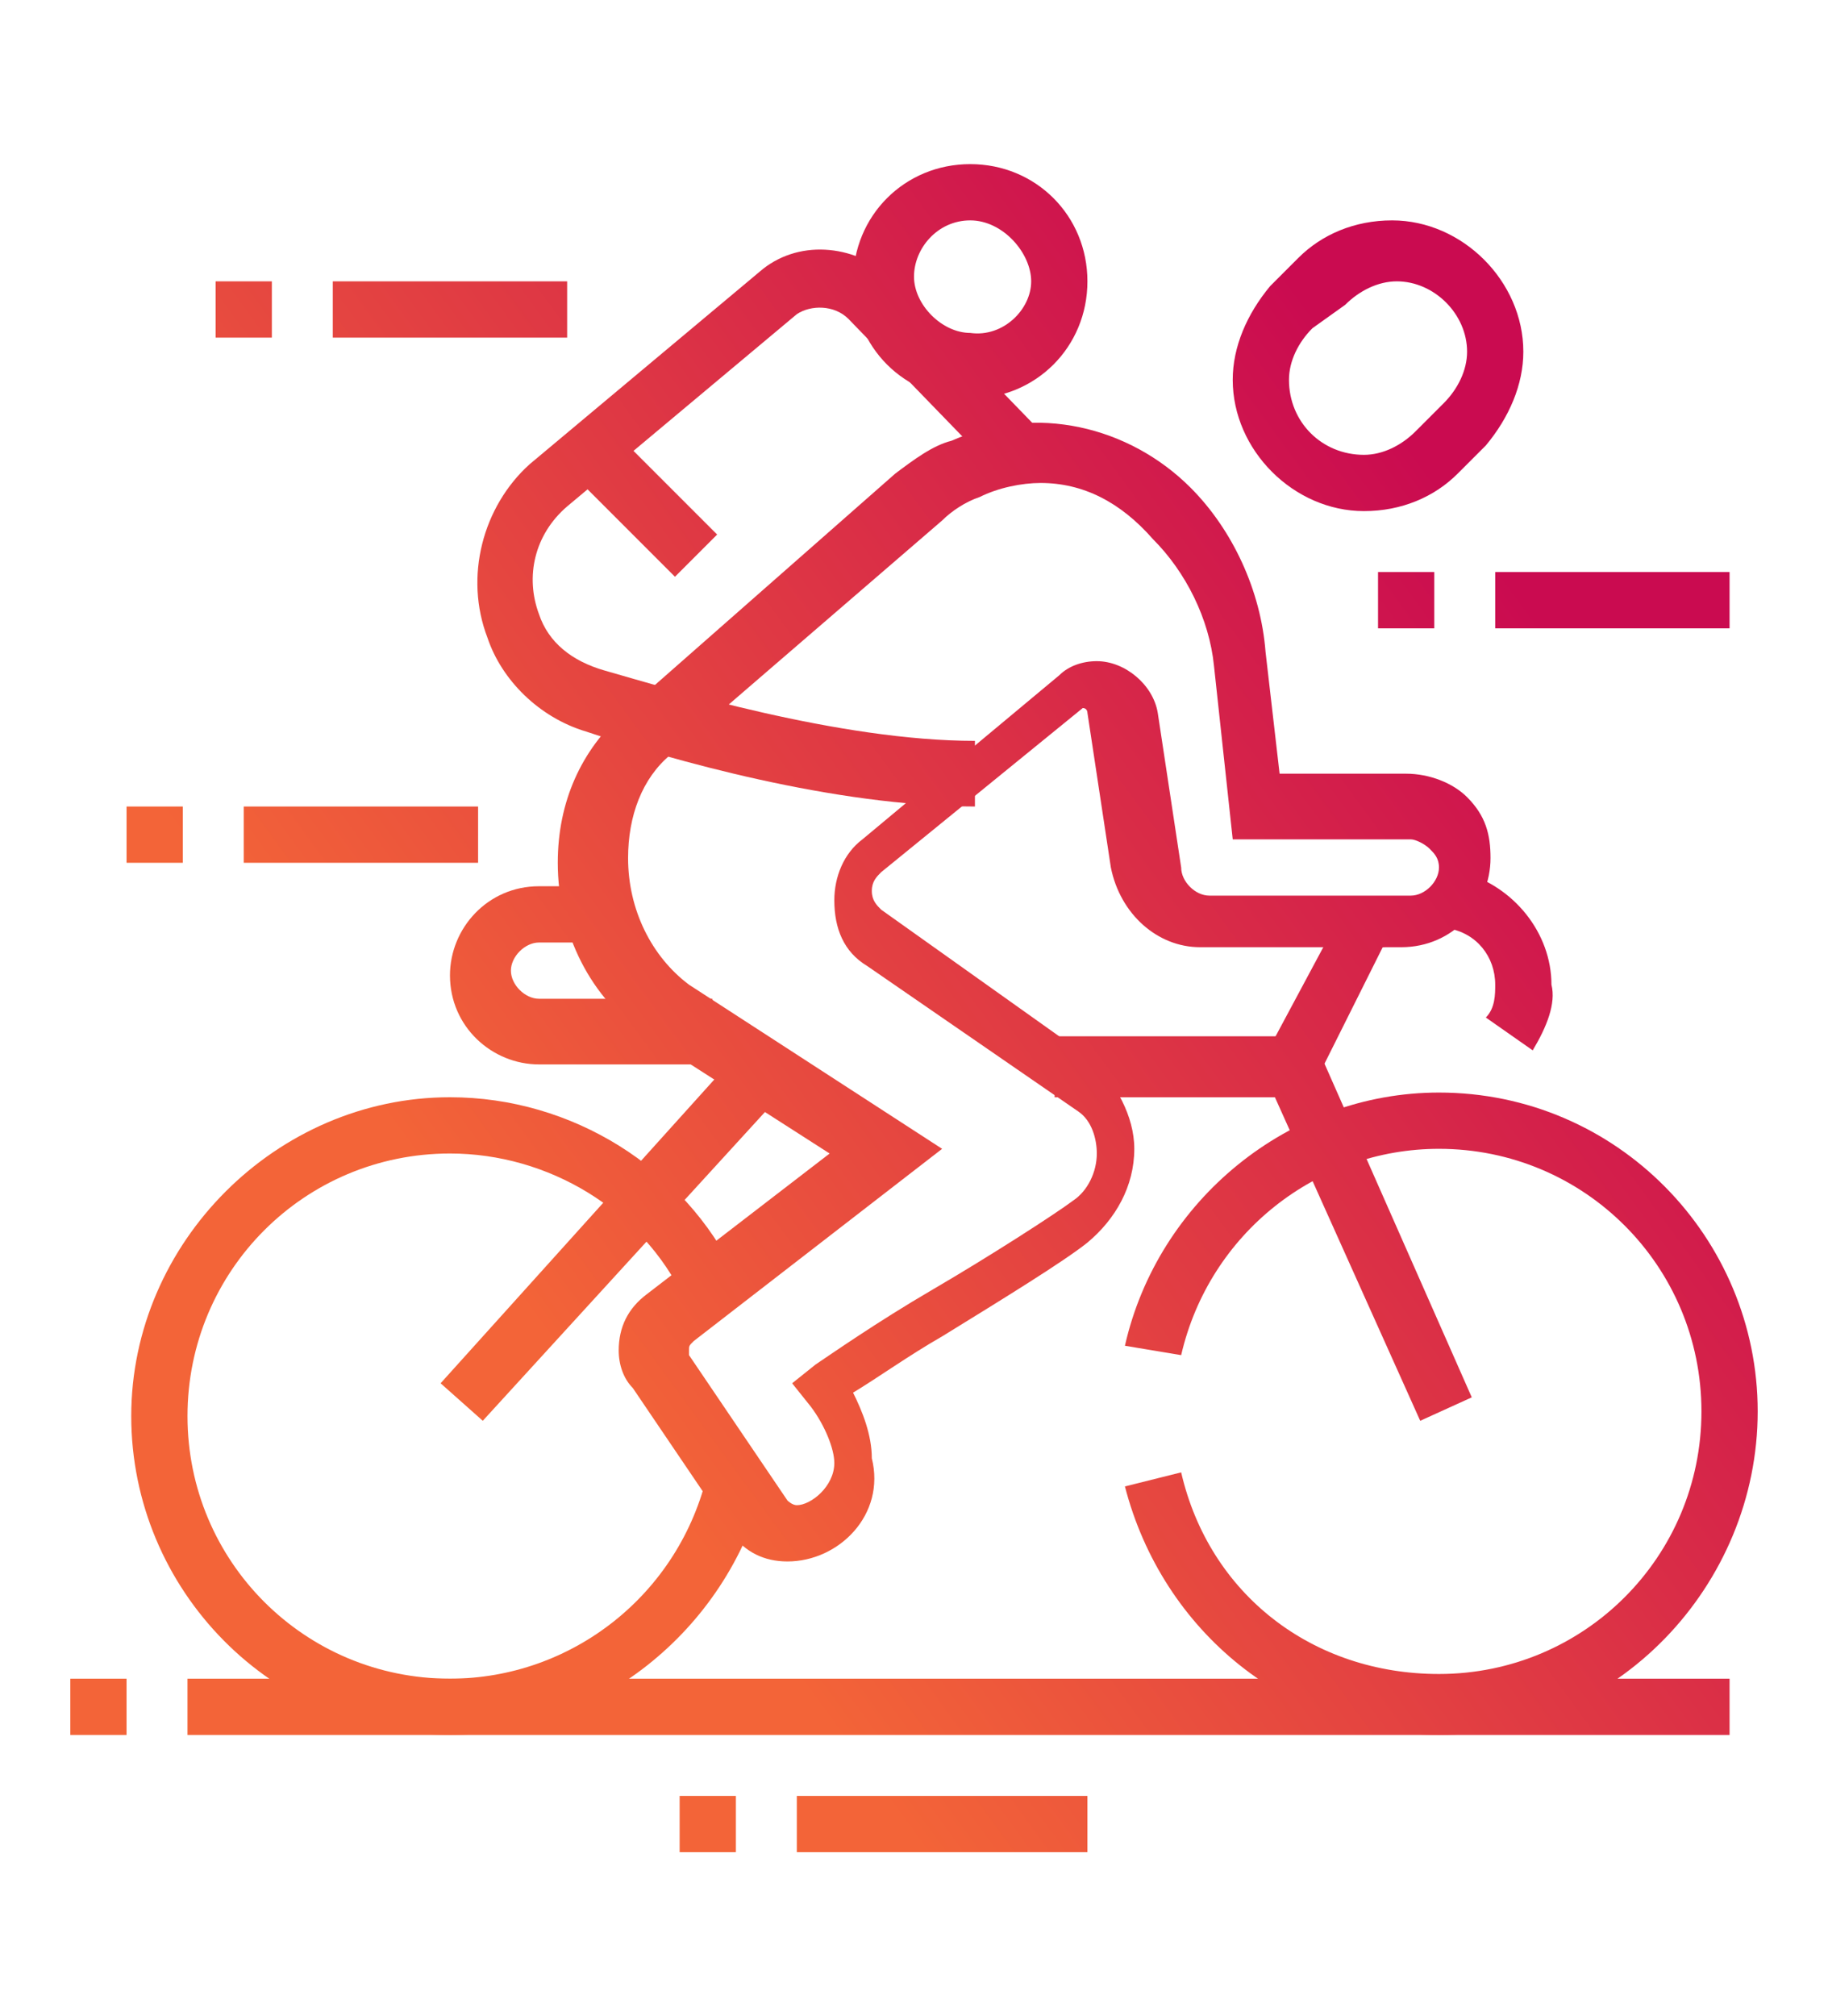 <?xml version="1.0" encoding="utf-8"?>
<!-- Generator: Adobe Illustrator 24.1.0, SVG Export Plug-In . SVG Version: 6.00 Build 0)  -->
<svg version="1.1" id="Layer_1" xmlns="http://www.w3.org/2000/svg" xmlns:xlink="http://www.w3.org/1999/xlink" x="0px" y="0px"
	 width="39px" height="43px" viewBox="0 0 39 43" style="enable-background:new 0 0 39 43;" xml:space="preserve">
<style type="text/css">
	.st0{display:none;}
	.st1{display:inline;fill:url(#SVGID_1_);}
	.st2{display:inline;fill:url(#SVGID_2_);}
	.st3{display:inline;fill:url(#SVGID_3_);}
	.st4{display:inline;fill:url(#SVGID_4_);}
	.st5{display:inline;fill:url(#SVGID_5_);}
	.st6{display:inline;fill:url(#SVGID_6_);}
	.st7{display:inline;fill:url(#SVGID_7_);}
	.st8{display:inline;fill:url(#SVGID_8_);}
	.st9{display:inline;fill:url(#SVGID_9_);}
	.st10{display:inline;fill:url(#SVGID_10_);}
	.st11{display:inline;fill:url(#SVGID_11_);}
	.st12{display:inline;fill:url(#SVGID_12_);}
	.st13{display:inline;fill:url(#SVGID_13_);}
	.st14{display:inline;fill:url(#SVGID_14_);}
	.st15{display:inline;fill:url(#SVGID_15_);}
	.st16{display:inline;}
	.st17{fill:url(#SVGID_16_);}
	.st18{fill:url(#SVGID_17_);}
	.st19{fill:url(#SVGID_18_);}
	.st20{fill:url(#SVGID_19_);}
	.st21{fill:url(#SVGID_20_);}
	.st22{fill:url(#SVGID_21_);}
	.st23{fill:url(#SVGID_22_);}
	.st24{fill:url(#SVGID_23_);}
	.st25{fill:url(#SVGID_24_);}
	.st26{fill:url(#SVGID_25_);}
	.st27{fill:url(#SVGID_26_);}
	.st28{fill:url(#SVGID_27_);}
	.st29{fill:url(#SVGID_28_);}
	.st30{fill:url(#SVGID_29_);}
	.st31{fill:url(#SVGID_30_);}
	.st32{fill:url(#SVGID_31_);}
	.st33{fill:url(#SVGID_32_);}
	.st34{fill:url(#SVGID_33_);}
	.st35{fill:url(#SVGID_34_);}
	.st36{fill:url(#SVGID_35_);}
	.st37{fill:url(#SVGID_36_);}
	.st38{fill:url(#SVGID_37_);}
	.st39{display:inline;fill:url(#SVGID_38_);}
	.st40{display:inline;fill:url(#SVGID_39_);}
	.st41{display:inline;fill:url(#SVGID_40_);}
	.st42{display:inline;fill:url(#SVGID_41_);}
	.st43{display:inline;fill:url(#SVGID_42_);}
	.st44{display:inline;fill:url(#SVGID_43_);}
	.st45{display:inline;fill:url(#SVGID_44_);}
	.st46{display:inline;fill:url(#SVGID_45_);}
	.st47{display:inline;fill:url(#SVGID_46_);}
	.st48{display:inline;fill:url(#SVGID_47_);}
	.st49{display:inline;fill:url(#SVGID_48_);}
	.st50{display:inline;fill:url(#SVGID_49_);}
	.st51{display:inline;fill:url(#SVGID_50_);}
	.st52{display:inline;fill:url(#SVGID_51_);}
	.st53{display:inline;fill:url(#SVGID_52_);}
	.st54{display:inline;fill:url(#SVGID_53_);}
	.st55{display:inline;fill:url(#SVGID_54_);}
	.st56{display:inline;fill:url(#SVGID_55_);}
	.st57{display:inline;fill:url(#SVGID_56_);}
	.st58{display:inline;fill:url(#SVGID_57_);}
	.st59{display:inline;fill:url(#SVGID_58_);}
	.st60{display:inline;fill:url(#SVGID_59_);}
	.st61{display:inline;fill:url(#SVGID_60_);}
	.st62{display:inline;fill:url(#SVGID_61_);}
	.st63{display:inline;fill:url(#SVGID_62_);}
	.st64{display:inline;fill:url(#SVGID_63_);}
	.st65{display:inline;fill:url(#SVGID_64_);}
	.st66{display:inline;fill:url(#SVGID_65_);}
	.st67{display:inline;fill:url(#SVGID_66_);}
	.st68{display:inline;fill:url(#SVGID_67_);}
	.st69{display:inline;fill:url(#SVGID_68_);}
	.st70{display:inline;fill:url(#SVGID_69_);}
	.st71{display:inline;fill:url(#SVGID_70_);}
	.st72{display:inline;fill:url(#SVGID_71_);}
	.st73{display:inline;fill:url(#SVGID_72_);}
	.st74{display:inline;fill:url(#SVGID_73_);}
	.st75{display:inline;fill:url(#SVGID_74_);}
	.st76{display:inline;fill:url(#SVGID_75_);}
	.st77{display:inline;fill:url(#SVGID_76_);}
	.st78{display:inline;fill:url(#SVGID_77_);}
	.st79{display:inline;fill:url(#SVGID_78_);}
	.st80{display:inline;fill:url(#SVGID_79_);}
	.st81{display:inline;fill:url(#SVGID_80_);}
	.st82{display:inline;fill:url(#SVGID_81_);}
	.st83{fill:url(#SVGID_82_);}
	.st84{fill:url(#SVGID_83_);}
	.st85{fill:url(#SVGID_84_);}
	.st86{fill:url(#SVGID_85_);}
	.st87{fill:url(#SVGID_86_);}
	.st88{fill:url(#SVGID_87_);}
	.st89{fill:url(#SVGID_88_);}
	.st90{fill:url(#SVGID_89_);}
	.st91{fill:url(#SVGID_90_);}
	.st92{fill:url(#SVGID_91_);}
	.st93{fill:url(#SVGID_92_);}
	.st94{fill:url(#SVGID_93_);}
	.st95{fill:url(#SVGID_94_);}
	.st96{fill:url(#SVGID_95_);}
	.st97{fill:url(#SVGID_96_);}
	.st98{fill:url(#SVGID_97_);}
	.st99{fill:url(#SVGID_98_);}
	.st100{fill:url(#SVGID_99_);}
	.st101{fill:url(#SVGID_100_);}
	.st102{fill:url(#SVGID_101_);}
	.st103{fill:url(#SVGID_102_);}
	.st104{fill:url(#SVGID_103_);}
	.st105{display:inline;fill:url(#SVGID_104_);}
	.st106{display:inline;fill:url(#SVGID_105_);}
	.st107{display:inline;fill:url(#SVGID_106_);}
	.st108{display:inline;fill:url(#SVGID_107_);}
	.st109{display:inline;fill:url(#SVGID_108_);}
	.st110{display:inline;fill:url(#SVGID_109_);}
	.st111{display:inline;fill:url(#SVGID_110_);}
	.st112{display:inline;fill:url(#SVGID_111_);}
	.st113{display:inline;fill:url(#SVGID_112_);}
	.st114{display:inline;fill:url(#SVGID_113_);}
	.st115{display:inline;fill:url(#SVGID_114_);}
	.st116{display:inline;fill:url(#SVGID_115_);}
	.st117{display:inline;fill:url(#SVGID_116_);}
	.st118{display:inline;fill:url(#SVGID_117_);}
	.st119{display:inline;fill:url(#SVGID_118_);}
	.st120{display:inline;fill:url(#SVGID_119_);}
	.st121{display:inline;fill:url(#SVGID_120_);}
	.st122{display:inline;fill:url(#SVGID_121_);}
	.st123{display:inline;fill:url(#SVGID_122_);}
	.st124{display:inline;fill:url(#SVGID_123_);}
	.st125{display:inline;fill:url(#SVGID_124_);}
	.st126{display:inline;fill:url(#SVGID_125_);}
	.st127{display:inline;fill:url(#SVGID_126_);}
	.st128{display:inline;fill:url(#SVGID_127_);}
	.st129{display:inline;fill:url(#SVGID_128_);}
	.st130{display:inline;fill:url(#SVGID_129_);}
	.st131{display:inline;fill:url(#SVGID_130_);}
	.st132{display:inline;fill:url(#SVGID_131_);}
	.st133{display:inline;fill:url(#SVGID_132_);}
	.st134{display:inline;fill:url(#SVGID_133_);}
	.st135{display:inline;fill:url(#SVGID_134_);}
	.st136{display:inline;fill:url(#SVGID_135_);}
	.st137{display:inline;fill:url(#SVGID_136_);}
	.st138{display:inline;fill:url(#SVGID_137_);}
	.st139{display:inline;fill:url(#SVGID_138_);}
</style>
<g class="st0">
	<linearGradient id="SVGID_1_" gradientUnits="userSpaceOnUse" x1="15.151" y1="33.347" x2="36.282" y2="17.89">
		<stop  offset="0" style="stop-color:#F36438"/>
		<stop  offset="1" style="stop-color:#CA0B50"/>
	</linearGradient>
	<polygon class="st1" points="35.3,33.6 14.7,33.6 3,28 3.5,26.8 15,32.4 35.3,32.4 	"/>
	<linearGradient id="SVGID_2_" gradientUnits="userSpaceOnUse" x1="12.425" y1="29.619" x2="33.555" y2="14.163">
		<stop  offset="0" style="stop-color:#F36438"/>
		<stop  offset="1" style="stop-color:#CA0B50"/>
	</linearGradient>
	<path class="st2" d="M34.7,33.1l-4.2-21.8c0-0.1-0.1-0.1-0.1-0.1H11.7c0,0-0.1,0-0.1,0.1L3.8,27.7l-1.1-0.5l7.8-16.3
		c0.2-0.5,0.7-0.8,1.2-0.8h18.6c0.7,0,1.2,0.5,1.3,1.1l4.2,21.8L34.7,33.1z"/>
	<linearGradient id="SVGID_3_" gradientUnits="userSpaceOnUse" x1="17.798" y1="36.965" x2="38.929" y2="21.509">
		<stop  offset="0" style="stop-color:#F36438"/>
		<stop  offset="1" style="stop-color:#CA0B50"/>
	</linearGradient>
	<polygon class="st3" points="35.5,24.3 35.3,23.3 36.5,23 36.7,24 	"/>
	<linearGradient id="SVGID_4_" gradientUnits="userSpaceOnUse" x1="14.953" y1="33.075" x2="36.083" y2="17.619">
		<stop  offset="0" style="stop-color:#F36438"/>
		<stop  offset="1" style="stop-color:#CA0B50"/>
	</linearGradient>
	<polygon class="st4" points="35,21.8 33.7,15.3 35,15 36.2,21.6 	"/>
	<linearGradient id="SVGID_5_" gradientUnits="userSpaceOnUse" x1="8.963" y1="24.886" x2="30.093" y2="9.43">
		<stop  offset="0" style="stop-color:#F36438"/>
		<stop  offset="1" style="stop-color:#CA0B50"/>
	</linearGradient>
	<polygon class="st5" points="14.2,33.1 10.5,11 11.8,10.8 15.4,32.9 	"/>
	<linearGradient id="SVGID_6_" gradientUnits="userSpaceOnUse" x1="9.975" y1="26.271" x2="31.106" y2="10.814">
		<stop  offset="0" style="stop-color:#F36438"/>
		<stop  offset="1" style="stop-color:#CA0B50"/>
	</linearGradient>
	<polygon class="st6" points="15.5,22.4 15.4,21.4 16.6,21.2 16.8,22.2 	"/>
	<linearGradient id="SVGID_7_" gradientUnits="userSpaceOnUse" x1="6.999" y1="22.202" x2="28.13" y2="6.745">
		<stop  offset="0" style="stop-color:#F36438"/>
		<stop  offset="1" style="stop-color:#CA0B50"/>
	</linearGradient>
	<polygon class="st7" points="15.1,19.9 13.9,12.8 15.2,12.6 16.3,19.7 	"/>
	<linearGradient id="SVGID_8_" gradientUnits="userSpaceOnUse" x1="18.192" y1="37.504" x2="39.322" y2="22.047">
		<stop  offset="0" style="stop-color:#F36438"/>
		<stop  offset="1" style="stop-color:#CA0B50"/>
	</linearGradient>
	<rect x="15.4" y="35.5" class="st8" width="9.3" height="1.2"/>
	<linearGradient id="SVGID_9_" gradientUnits="userSpaceOnUse" x1="20.466" y1="40.613" x2="41.597" y2="25.156">
		<stop  offset="0" style="stop-color:#F36438"/>
		<stop  offset="1" style="stop-color:#CA0B50"/>
	</linearGradient>
	<rect x="26" y="35.5" class="st9" width="1.2" height="1.2"/>
	<linearGradient id="SVGID_10_" gradientUnits="userSpaceOnUse" x1="8.247" y1="23.907" x2="29.377" y2="8.451">
		<stop  offset="0" style="stop-color:#F36438"/>
		<stop  offset="1" style="stop-color:#CA0B50"/>
	</linearGradient>
	<polygon class="st10" points="7.3,29.1 6.1,28.8 8.6,19.2 9.8,19.5 	"/>
	<linearGradient id="SVGID_11_" gradientUnits="userSpaceOnUse" x1="10.171" y1="26.538" x2="31.301" y2="11.081">
		<stop  offset="0" style="stop-color:#F36438"/>
		<stop  offset="1" style="stop-color:#CA0B50"/>
	</linearGradient>
	<rect x="9.9" y="21.8" class="st11" width="1.2" height="9"/>
	<linearGradient id="SVGID_12_" gradientUnits="userSpaceOnUse" x1="8.347" y1="24.044" x2="29.477" y2="8.587">
		<stop  offset="0" style="stop-color:#F36438"/>
		<stop  offset="1" style="stop-color:#CA0B50"/>
	</linearGradient>
	<polygon class="st12" points="4.1,30.6 1.5,25.3 2.6,24.8 5.2,30.1 	"/>
	<linearGradient id="SVGID_13_" gradientUnits="userSpaceOnUse" x1="14.876" y1="32.97" x2="36.006" y2="17.513">
		<stop  offset="0" style="stop-color:#F36438"/>
		<stop  offset="1" style="stop-color:#CA0B50"/>
	</linearGradient>
	<polygon class="st13" points="13.2,35.8 12.3,35 16.4,30.2 17.4,31 	"/>
	<linearGradient id="SVGID_14_" gradientUnits="userSpaceOnUse" x1="22.023" y1="42.741" x2="43.154" y2="27.284">
		<stop  offset="0" style="stop-color:#F36438"/>
		<stop  offset="1" style="stop-color:#CA0B50"/>
	</linearGradient>
	<polygon class="st14" points="34.1,35.7 33.1,34.9 36.5,30.4 37.5,31.1 	"/>
	<linearGradient id="SVGID_15_" gradientUnits="userSpaceOnUse" x1="11.473" y1="28.317" x2="32.603" y2="12.861">
		<stop  offset="0" style="stop-color:#F36438"/>
		<stop  offset="1" style="stop-color:#CA0B50"/>
	</linearGradient>
	<path class="st15" d="M23.6,23.1h-0.1c-1.7,0-3.1-1.9-3.1-4.3v-2.5H26v1.2c0,1.6,0.3,2.1,1.7,3.3l0.8,0.7L23.6,23.1z M21.7,17.5
		v1.2c0,1.6,0.8,3,1.8,3.1l2.6-0.9c-0.9-1-1.3-1.8-1.3-3.5H21.7z"/>
	<g class="st16">
		<linearGradient id="SVGID_16_" gradientUnits="userSpaceOnUse" x1="6.881" y1="22.04" x2="28.011" y2="6.583">
			<stop  offset="0" style="stop-color:#F36438"/>
			<stop  offset="1" style="stop-color:#CA0B50"/>
		</linearGradient>
		<polygon class="st17" points="31.6,3.8 30.4,3.8 30.4,5 31.6,5 31.6,3.8 		"/>
		<linearGradient id="SVGID_17_" gradientUnits="userSpaceOnUse" x1="8.339" y1="24.034" x2="29.47" y2="8.578">
			<stop  offset="0" style="stop-color:#F36438"/>
			<stop  offset="1" style="stop-color:#CA0B50"/>
		</linearGradient>
		<polygon class="st18" points="34.1,5 32.8,5 32.8,6.3 34.1,6.3 34.1,5 		"/>
		<linearGradient id="SVGID_18_" gradientUnits="userSpaceOnUse" x1="7.358" y1="22.692" x2="28.488" y2="7.236">
			<stop  offset="0" style="stop-color:#F36438"/>
			<stop  offset="1" style="stop-color:#CA0B50"/>
		</linearGradient>
		<polygon class="st19" points="27.9,7.5 26.6,7.5 26.6,8.8 27.9,8.8 27.9,7.5 		"/>
		<linearGradient id="SVGID_19_" gradientUnits="userSpaceOnUse" x1="9.957" y1="26.245" x2="31.087" y2="10.789">
			<stop  offset="0" style="stop-color:#F36438"/>
			<stop  offset="1" style="stop-color:#CA0B50"/>
		</linearGradient>
		<polygon class="st20" points="35.3,7.5 34.1,7.5 34.1,8.8 35.3,8.8 35.3,7.5 		"/>
		<linearGradient id="SVGID_20_" gradientUnits="userSpaceOnUse" x1="10.708" y1="27.273" x2="31.839" y2="11.816">
			<stop  offset="0" style="stop-color:#F36438"/>
			<stop  offset="1" style="stop-color:#CA0B50"/>
		</linearGradient>
		<polygon class="st21" points="34.1,10 32.8,10 32.8,11.2 34.1,11.2 34.1,10 		"/>
		<linearGradient id="SVGID_21_" gradientUnits="userSpaceOnUse" x1="6.606" y1="21.665" x2="27.737" y2="6.208">
			<stop  offset="0" style="stop-color:#F36438"/>
			<stop  offset="1" style="stop-color:#CA0B50"/>
		</linearGradient>
		<polygon class="st22" points="29.1,5 27.9,5 27.9,6.3 29.1,6.3 29.1,5 		"/>
	</g>
	<g class="st16">
		<linearGradient id="SVGID_22_" gradientUnits="userSpaceOnUse" x1="10.95" y1="27.602" x2="32.08" y2="12.146">
			<stop  offset="0" style="stop-color:#F36438"/>
			<stop  offset="1" style="stop-color:#CA0B50"/>
		</linearGradient>
		<polygon class="st23" points="6.7,30.5 5.5,30.5 5.5,31.8 6.7,31.8 6.7,30.5 		"/>
		<linearGradient id="SVGID_23_" gradientUnits="userSpaceOnUse" x1="12.408" y1="29.596" x2="33.539" y2="14.14">
			<stop  offset="0" style="stop-color:#F36438"/>
			<stop  offset="1" style="stop-color:#CA0B50"/>
		</linearGradient>
		<polygon class="st24" points="9.2,31.8 8,31.8 8,33 9.2,33 9.2,31.8 		"/>
		<linearGradient id="SVGID_24_" gradientUnits="userSpaceOnUse" x1="11.427" y1="28.255" x2="32.557" y2="12.798">
			<stop  offset="0" style="stop-color:#F36438"/>
			<stop  offset="1" style="stop-color:#CA0B50"/>
		</linearGradient>
		<polygon class="st25" points="3,34.2 1.8,34.2 1.8,35.5 3,35.5 3,34.2 		"/>
		<linearGradient id="SVGID_25_" gradientUnits="userSpaceOnUse" x1="14.026" y1="31.808" x2="35.156" y2="16.352">
			<stop  offset="0" style="stop-color:#F36438"/>
			<stop  offset="1" style="stop-color:#CA0B50"/>
		</linearGradient>
		<polygon class="st26" points="10.5,34.2 9.2,34.2 9.2,35.5 10.5,35.5 10.5,34.2 		"/>
		<linearGradient id="SVGID_26_" gradientUnits="userSpaceOnUse" x1="14.503" y1="32.46" x2="35.633" y2="17.004">
			<stop  offset="0" style="stop-color:#F36438"/>
			<stop  offset="1" style="stop-color:#CA0B50"/>
		</linearGradient>
		<polygon class="st27" points="6.7,38 5.5,38 5.5,39.2 6.7,39.2 6.7,38 		"/>
		<linearGradient id="SVGID_27_" gradientUnits="userSpaceOnUse" x1="13.044" y1="30.466" x2="34.175" y2="15.01">
			<stop  offset="0" style="stop-color:#F36438"/>
			<stop  offset="1" style="stop-color:#CA0B50"/>
		</linearGradient>
		<polygon class="st28" points="4.3,36.7 3,36.7 3,38 4.3,38 4.3,36.7 		"/>
		<linearGradient id="SVGID_28_" gradientUnits="userSpaceOnUse" x1="14.777" y1="32.835" x2="35.908" y2="17.379">
			<stop  offset="0" style="stop-color:#F36438"/>
			<stop  offset="1" style="stop-color:#CA0B50"/>
		</linearGradient>
		<polygon class="st29" points="9.2,36.7 8,36.7 8,38 9.2,38 9.2,36.7 		"/>
		<linearGradient id="SVGID_29_" gradientUnits="userSpaceOnUse" x1="10.675" y1="27.228" x2="31.806" y2="11.771">
			<stop  offset="0" style="stop-color:#F36438"/>
			<stop  offset="1" style="stop-color:#CA0B50"/>
		</linearGradient>
		<polygon class="st30" points="4.3,31.8 3,31.8 3,33 4.3,33 4.3,31.8 		"/>
	</g>
	<g class="st16">
		<linearGradient id="SVGID_30_" gradientUnits="userSpaceOnUse" x1="3.892" y1="17.954" x2="25.023" y2="2.498">
			<stop  offset="0" style="stop-color:#F36438"/>
			<stop  offset="1" style="stop-color:#CA0B50"/>
		</linearGradient>
		<polygon class="st31" points="17.9,7.5 16.7,7.5 16.7,8.8 17.9,8.8 17.9,7.5 		"/>
		<linearGradient id="SVGID_31_" gradientUnits="userSpaceOnUse" x1="2.433" y1="15.96" x2="23.564" y2="0.504">
			<stop  offset="0" style="stop-color:#F36438"/>
			<stop  offset="1" style="stop-color:#CA0B50"/>
		</linearGradient>
		<polygon class="st32" points="15.4,6.3 14.2,6.3 14.2,7.5 15.4,7.5 15.4,6.3 		"/>
		<linearGradient id="SVGID_32_" gradientUnits="userSpaceOnUse" x1="3.547" y1="17.482" x2="24.677" y2="2.025">
			<stop  offset="0" style="stop-color:#F36438"/>
			<stop  offset="1" style="stop-color:#CA0B50"/>
		</linearGradient>
		<polygon class="st33" points="6.7,15 5.5,15 5.5,16.2 6.7,16.2 6.7,15 		"/>
		<linearGradient id="SVGID_33_" gradientUnits="userSpaceOnUse" x1="2.146" y1="15.566" x2="23.276" y2="0.11">
			<stop  offset="0" style="stop-color:#F36438"/>
			<stop  offset="1" style="stop-color:#CA0B50"/>
		</linearGradient>
		<polygon class="st34" points="6.1,12.5 4.9,12.5 4.9,13.7 6.1,13.7 6.1,12.5 		"/>
		<linearGradient id="SVGID_34_" gradientUnits="userSpaceOnUse" x1="0.426" y1="13.216" x2="21.557" y2="-2.24">
			<stop  offset="0" style="stop-color:#F36438"/>
			<stop  offset="1" style="stop-color:#CA0B50"/>
		</linearGradient>
		<polygon class="st35" points="8,7.5 6.7,7.5 6.7,8.8 8,8.8 8,7.5 		"/>
		<linearGradient id="SVGID_35_" gradientUnits="userSpaceOnUse" x1="0.701" y1="13.591" x2="21.831" y2="-1.865">
			<stop  offset="0" style="stop-color:#F36438"/>
			<stop  offset="1" style="stop-color:#CA0B50"/>
		</linearGradient>
		<polygon class="st36" points="10.5,6.3 9.2,6.3 9.2,7.5 10.5,7.5 10.5,6.3 		"/>
		<linearGradient id="SVGID_36_" gradientUnits="userSpaceOnUse" x1="1.178" y1="14.243" x2="22.308" y2="-1.213">
			<stop  offset="0" style="stop-color:#F36438"/>
			<stop  offset="1" style="stop-color:#CA0B50"/>
		</linearGradient>
		<polygon class="st37" points="6.7,10 5.5,10 5.5,11.2 6.7,11.2 6.7,10 		"/>
		<linearGradient id="SVGID_37_" gradientUnits="userSpaceOnUse" x1="1.271" y1="14.371" x2="22.401" y2="-1.086">
			<stop  offset="0" style="stop-color:#F36438"/>
			<stop  offset="1" style="stop-color:#CA0B50"/>
		</linearGradient>
		<polygon class="st38" points="13,5.7 11.7,5.7 11.7,6.9 13,6.9 13,5.7 		"/>
	</g>
</g>
<g class="st0">
	<linearGradient id="SVGID_38_" gradientUnits="userSpaceOnUse" x1="4.251" y1="18.445" x2="25.381" y2="2.989">
		<stop  offset="0" style="stop-color:#F36438"/>
		<stop  offset="1" style="stop-color:#CA0B50"/>
	</linearGradient>
	<path class="st39" d="M19.2,11.2c-1.7,0-3.1-1.4-3.1-3.1V6.9c0-1.7,1.4-3.1,3.1-3.1s3.1,1.4,3.1,3.1v1.2
		C22.3,9.9,20.9,11.2,19.2,11.2z M19.2,5c-1,0-1.9,0.8-1.9,1.9v1.2c0,1,0.8,1.9,1.9,1.9s1.9-0.8,1.9-1.9V6.9C21.1,5.9,20.2,5,19.2,5
		z"/>
	<linearGradient id="SVGID_39_" gradientUnits="userSpaceOnUse" x1="13.349" y1="30.883" x2="34.48" y2="15.427">
		<stop  offset="0" style="stop-color:#F36438"/>
		<stop  offset="1" style="stop-color:#CA0B50"/>
	</linearGradient>
	<path class="st40" d="M22.3,39.2h-3.1c-1,0-1.9-0.8-1.9-1.9V27.1c-0.8-0.6-1.2-1.7-1.2-2.8V15c0-1.4,1.1-2.5,2.5-2.5h0
		c1.4,0,2.7,0.7,3.3,1.9l2.1,3.7h3.3c1,0,1.9,0.8,1.9,1.9s-0.8,1.9-1.9,1.9h-4.3c-0.7,0-1.3-0.4-1.6-0.9l-2.4-4.1l1.1-0.6l2.4,4.1
		c0.1,0.2,0.3,0.3,0.5,0.3h4.3c0.3,0,0.6-0.3,0.6-0.6s-0.3-0.6-0.6-0.6h-4L20.8,15c-0.5-0.8-1.3-1.3-2.3-1.3h0
		c-0.7,0-1.2,0.6-1.2,1.2v9.3c0,0.8,0.4,1.6,1,2l0.3,0.2v10.9c0,0.3,0.3,0.6,0.6,0.6h3.1c0-0.5-0.3-0.9-0.8-1l-1.1-0.4V22.4h1.2
		v13.2l0.3,0.1c1,0.3,1.6,1.2,1.6,2.2C23.5,38.7,23,39.2,22.3,39.2z"/>
	<linearGradient id="SVGID_40_" gradientUnits="userSpaceOnUse" x1="15.605" y1="33.967" x2="36.736" y2="18.511">
		<stop  offset="0" style="stop-color:#F36438"/>
		<stop  offset="1" style="stop-color:#CA0B50"/>
	</linearGradient>
	<path class="st41" d="M13.1,39.2L13.1,39.2c-0.5,0-0.9-0.3-1.1-0.7l-1.3-2.8c-0.1-0.3-0.2-0.6-0.2-0.9c0-0.7,0.4-1.3,1.1-1.6
		l6.1-3.6l0.6,1.1l-6.1,3.6c-0.3,0.1-0.4,0.3-0.4,0.6c0,0.1,0,0.2,0.1,0.3l1.3,2.8c0.1,0,0.5-0.3,0.5-0.8c0-0.2-0.1-0.7-0.1-0.9
		l0-0.4l4.1-2.7l0.7,1l-3.5,2.3c0,0.2,0.1,0.5,0.1,0.7c0,0.6-0.2,1.2-0.6,1.6C13.9,39,13.5,39.2,13.1,39.2z"/>
	<linearGradient id="SVGID_41_" gradientUnits="userSpaceOnUse" x1="19.382" y1="39.13" x2="40.512" y2="23.674">
		<stop  offset="0" style="stop-color:#F36438"/>
		<stop  offset="1" style="stop-color:#CA0B50"/>
	</linearGradient>
	<rect x="5.5" y="38" class="st42" width="29.2" height="1.2"/>
	<linearGradient id="SVGID_42_" gradientUnits="userSpaceOnUse" x1="18.045" y1="37.303" x2="39.176" y2="21.846">
		<stop  offset="0" style="stop-color:#F36438"/>
		<stop  offset="1" style="stop-color:#CA0B50"/>
	</linearGradient>
	<polygon class="st43" points="29.3,38.7 25.8,21.3 27,21.1 30.5,38.5 	"/>
	<linearGradient id="SVGID_43_" gradientUnits="userSpaceOnUse" x1="17.25" y1="36.216" x2="38.38" y2="20.759">
		<stop  offset="0" style="stop-color:#F36438"/>
		<stop  offset="1" style="stop-color:#CA0B50"/>
	</linearGradient>
	<rect x="30.4" y="25.5" class="st44" width="1.2" height="1.2"/>
	<linearGradient id="SVGID_44_" gradientUnits="userSpaceOnUse" x1="18.55" y1="37.992" x2="39.68" y2="22.536">
		<stop  offset="0" style="stop-color:#F36438"/>
		<stop  offset="1" style="stop-color:#CA0B50"/>
	</linearGradient>
	<rect x="32.9" y="25.5" class="st45" width="3.7" height="1.2"/>
	<linearGradient id="SVGID_45_" gradientUnits="userSpaceOnUse" x1="10.066" y1="26.395" x2="31.197" y2="10.939">
		<stop  offset="0" style="stop-color:#F36438"/>
		<stop  offset="1" style="stop-color:#CA0B50"/>
	</linearGradient>
	<rect x="5.5" y="28.6" class="st46" width="1.2" height="1.2"/>
	<linearGradient id="SVGID_46_" gradientUnits="userSpaceOnUse" x1="11.474" y1="28.32" x2="32.605" y2="12.863">
		<stop  offset="0" style="stop-color:#F36438"/>
		<stop  offset="1" style="stop-color:#CA0B50"/>
	</linearGradient>
	<rect x="8" y="28.6" class="st47" width="4.3" height="1.2"/>
	<linearGradient id="SVGID_47_" gradientUnits="userSpaceOnUse" x1="4.542" y1="18.842" x2="25.672" y2="3.386">
		<stop  offset="0" style="stop-color:#F36438"/>
		<stop  offset="1" style="stop-color:#CA0B50"/>
	</linearGradient>
	<rect x="2.4" y="19.3" class="st48" width="1.2" height="1.2"/>
	<linearGradient id="SVGID_48_" gradientUnits="userSpaceOnUse" x1="5.841" y1="20.619" x2="26.972" y2="5.162">
		<stop  offset="0" style="stop-color:#F36438"/>
		<stop  offset="1" style="stop-color:#CA0B50"/>
	</linearGradient>
	<rect x="4.9" y="19.3" class="st49" width="3.7" height="1.2"/>
	<linearGradient id="SVGID_49_" gradientUnits="userSpaceOnUse" x1="-0.139" y1="12.444" x2="20.992" y2="-3.013">
		<stop  offset="0" style="stop-color:#F36438"/>
		<stop  offset="1" style="stop-color:#CA0B50"/>
	</linearGradient>
	<rect x="4.3" y="8.1" class="st50" width="1.2" height="1.2"/>
	<linearGradient id="SVGID_50_" gradientUnits="userSpaceOnUse" x1="1.269" y1="14.369" x2="22.4" y2="-1.088">
		<stop  offset="0" style="stop-color:#F36438"/>
		<stop  offset="1" style="stop-color:#CA0B50"/>
	</linearGradient>
	<rect x="6.8" y="8.1" class="st51" width="4.3" height="1.2"/>
	<linearGradient id="SVGID_51_" gradientUnits="userSpaceOnUse" x1="9.219" y1="25.237" x2="30.35" y2="9.78">
		<stop  offset="0" style="stop-color:#F36438"/>
		<stop  offset="1" style="stop-color:#CA0B50"/>
	</linearGradient>
	<rect x="26" y="11.9" class="st52" width="1.2" height="1.2"/>
	<linearGradient id="SVGID_52_" gradientUnits="userSpaceOnUse" x1="10.844" y1="27.458" x2="31.974" y2="12.001">
		<stop  offset="0" style="stop-color:#F36438"/>
		<stop  offset="1" style="stop-color:#CA0B50"/>
	</linearGradient>
	<rect x="28.5" y="11.9" class="st53" width="5.6" height="1.2"/>
	<linearGradient id="SVGID_53_" gradientUnits="userSpaceOnUse" x1="9.249" y1="25.278" x2="30.38" y2="9.822">
		<stop  offset="0" style="stop-color:#F36438"/>
		<stop  offset="1" style="stop-color:#CA0B50"/>
	</linearGradient>
	<rect x="13" y="20.6" class="st54" width="3.7" height="1.2"/>
	<linearGradient id="SVGID_54_" gradientUnits="userSpaceOnUse" x1="6.147" y1="21.037" x2="27.277" y2="5.58">
		<stop  offset="0" style="stop-color:#F36438"/>
		<stop  offset="1" style="stop-color:#CA0B50"/>
	</linearGradient>
	<path class="st55" d="M14.8,17.5c-1.4,0-2.5-1.1-2.5-2.5s1.1-2.5,2.5-2.5s2.5,1.1,2.5,2.5h-1.2c0-0.7-0.6-1.2-1.2-1.2
		s-1.2,0.6-1.2,1.2c0,0.7,0.6,1.2,1.2,1.2V17.5z"/>
	<linearGradient id="SVGID_55_" gradientUnits="userSpaceOnUse" x1="9.101" y1="25.076" x2="30.232" y2="9.619">
		<stop  offset="0" style="stop-color:#F36438"/>
		<stop  offset="1" style="stop-color:#CA0B50"/>
	</linearGradient>
	<path class="st56" d="M14.8,25.5c-1.4,0-2.5-1.1-2.5-2.5v-4.3c0-1.4,1.1-2.5,2.5-2.5h1.9v1.2h-1.9c-0.7,0-1.2,0.6-1.2,1.2v4.3
		c0,0.7,0.6,1.2,1.2,1.2s1.2-0.6,1.2-1.2h1.2C17.3,24.4,16.2,25.5,14.8,25.5z"/>
</g>
<g class="st0">
	<linearGradient id="SVGID_56_" gradientUnits="userSpaceOnUse" x1="15.548" y1="33.889" x2="36.679" y2="18.433">
		<stop  offset="0" style="stop-color:#F36438"/>
		<stop  offset="1" style="stop-color:#CA0B50"/>
	</linearGradient>
	<path class="st57" d="M20.6,38.3c-4.5,0-8.1-3.6-8.1-8.1s3.6-8.1,8.1-8.1s8.1,3.6,8.1,8.1S25,38.3,20.6,38.3z M20.6,23.4
		c-3.8,0-6.8,3.1-6.8,6.8s3.1,6.8,6.8,6.8s6.8-3.1,6.8-6.8S24.4,23.4,20.6,23.4z"/>
	<linearGradient id="SVGID_57_" gradientUnits="userSpaceOnUse" x1="10.238" y1="26.63" x2="31.369" y2="11.173">
		<stop  offset="0" style="stop-color:#F36438"/>
		<stop  offset="1" style="stop-color:#CA0B50"/>
	</linearGradient>
	<path class="st58" d="M11.3,33.3c-3.6,0-9.3-1.2-9.3-4.3c0-5.3,6.5-11.2,9.3-11.2c1.5,0,2.9,0.6,4.1,1.1c1,0.4,2,0.8,2.7,0.8
		c1.7,0,3.4-1.1,3.4-1.1L36.3,7.1l0.8,1L22.2,19.5c-0.1,0.1-2.1,1.4-4.1,1.4c-1,0-2-0.4-3.2-0.9c-1.2-0.5-2.5-1-3.7-1
		c-2,0-8.1,5.2-8.1,9.9c0,1.8,4.3,3.1,8.1,3.1c1.7,0,2.1-0.1,2.1-0.1l0.3,1.2C13.6,33.2,13.1,33.3,11.3,33.3z"/>
	<linearGradient id="SVGID_58_" gradientUnits="userSpaceOnUse" x1="13.918" y1="31.66" x2="35.048" y2="16.203">
		<stop  offset="0" style="stop-color:#F36438"/>
		<stop  offset="1" style="stop-color:#CA0B50"/>
	</linearGradient>
	<polygon class="st59" points="26,25.1 25.1,24.2 36.1,13.2 36.9,14.1 	"/>
	<linearGradient id="SVGID_59_" gradientUnits="userSpaceOnUse" x1="16.27" y1="34.875" x2="37.4" y2="19.419">
		<stop  offset="0" style="stop-color:#F36438"/>
		<stop  offset="1" style="stop-color:#CA0B50"/>
	</linearGradient>
	<polygon class="st60" points="30,26 29.1,25.2 32.3,21.9 33.2,22.8 	"/>
	<linearGradient id="SVGID_60_" gradientUnits="userSpaceOnUse" x1="15.713" y1="34.114" x2="36.843" y2="18.658">
		<stop  offset="0" style="stop-color:#F36438"/>
		<stop  offset="1" style="stop-color:#CA0B50"/>
	</linearGradient>
	<polygon class="st61" points="35,21.1 34.1,20.2 36.1,18.2 36.9,19.1 	"/>
	<linearGradient id="SVGID_61_" gradientUnits="userSpaceOnUse" x1="9.03" y1="24.978" x2="30.16" y2="9.521">
		<stop  offset="0" style="stop-color:#F36438"/>
		<stop  offset="1" style="stop-color:#CA0B50"/>
	</linearGradient>
	<polygon class="st62" points="24.1,14.7 23.4,13.7 25.1,12.4 25.8,13.4 	"/>
	<linearGradient id="SVGID_62_" gradientUnits="userSpaceOnUse" x1="8.94" y1="24.855" x2="30.07" y2="9.399">
		<stop  offset="0" style="stop-color:#F36438"/>
		<stop  offset="1" style="stop-color:#CA0B50"/>
	</linearGradient>
	<polygon class="st63" points="27.9,11.8 27.1,10.8 31.3,7.6 32.1,8.6 	"/>
	<linearGradient id="SVGID_63_" gradientUnits="userSpaceOnUse" x1="13.18" y1="30.651" x2="34.31" y2="15.194">
		<stop  offset="0" style="stop-color:#F36438"/>
		<stop  offset="1" style="stop-color:#CA0B50"/>
	</linearGradient>
	<polygon class="st64" points="21.2,24.6 20,24.6 20,25.8 21.2,25.8 21.2,24.6 	"/>
	<linearGradient id="SVGID_64_" gradientUnits="userSpaceOnUse" x1="14.364" y1="32.27" x2="35.494" y2="16.814">
		<stop  offset="0" style="stop-color:#F36438"/>
		<stop  offset="1" style="stop-color:#CA0B50"/>
	</linearGradient>
	<polygon class="st65" points="21.2,27.1 20,27.1 20,28.3 21.2,28.3 21.2,27.1 	"/>
	<linearGradient id="SVGID_65_" gradientUnits="userSpaceOnUse" x1="15.548" y1="33.889" x2="36.679" y2="18.433">
		<stop  offset="0" style="stop-color:#F36438"/>
		<stop  offset="1" style="stop-color:#CA0B50"/>
	</linearGradient>
	<polygon class="st66" points="21.2,29.6 20,29.6 20,30.8 21.2,30.8 21.2,29.6 	"/>
	<linearGradient id="SVGID_66_" gradientUnits="userSpaceOnUse" x1="16.733" y1="35.509" x2="37.863" y2="20.052">
		<stop  offset="0" style="stop-color:#F36438"/>
		<stop  offset="1" style="stop-color:#CA0B50"/>
	</linearGradient>
	<polygon class="st67" points="21.2,32.1 20,32.1 20,33.3 21.2,33.3 21.2,32.1 	"/>
	<linearGradient id="SVGID_67_" gradientUnits="userSpaceOnUse" x1="12.905" y1="30.276" x2="34.036" y2="14.82">
		<stop  offset="0" style="stop-color:#F36438"/>
		<stop  offset="1" style="stop-color:#CA0B50"/>
	</linearGradient>
	<polygon class="st68" points="18.7,25.8 17.5,25.8 17.5,27.1 18.7,27.1 18.7,25.8 	"/>
	<linearGradient id="SVGID_68_" gradientUnits="userSpaceOnUse" x1="14.09" y1="31.895" x2="35.22" y2="16.439">
		<stop  offset="0" style="stop-color:#F36438"/>
		<stop  offset="1" style="stop-color:#CA0B50"/>
	</linearGradient>
	<polygon class="st69" points="18.7,28.3 17.5,28.3 17.5,29.6 18.7,29.6 18.7,28.3 	"/>
	<linearGradient id="SVGID_69_" gradientUnits="userSpaceOnUse" x1="15.274" y1="33.515" x2="36.405" y2="18.058">
		<stop  offset="0" style="stop-color:#F36438"/>
		<stop  offset="1" style="stop-color:#CA0B50"/>
	</linearGradient>
	<polygon class="st70" points="18.7,30.8 17.5,30.8 17.5,32.1 18.7,32.1 18.7,30.8 	"/>
	<linearGradient id="SVGID_70_" gradientUnits="userSpaceOnUse" x1="16.459" y1="35.134" x2="37.589" y2="19.677">
		<stop  offset="0" style="stop-color:#F36438"/>
		<stop  offset="1" style="stop-color:#CA0B50"/>
	</linearGradient>
	<polygon class="st71" points="18.7,33.3 17.5,33.3 17.5,34.5 18.7,34.5 18.7,33.3 	"/>
	<linearGradient id="SVGID_71_" gradientUnits="userSpaceOnUse" x1="13.816" y1="31.52" x2="34.946" y2="16.064">
		<stop  offset="0" style="stop-color:#F36438"/>
		<stop  offset="1" style="stop-color:#CA0B50"/>
	</linearGradient>
	<polygon class="st72" points="16.2,29.6 15,29.6 15,30.8 16.2,30.8 16.2,29.6 	"/>
	<linearGradient id="SVGID_72_" gradientUnits="userSpaceOnUse" x1="14.638" y1="32.645" x2="35.769" y2="17.189">
		<stop  offset="0" style="stop-color:#F36438"/>
		<stop  offset="1" style="stop-color:#CA0B50"/>
	</linearGradient>
	<polygon class="st73" points="23.7,25.8 22.5,25.8 22.5,27.1 23.7,27.1 23.7,25.8 	"/>
	<linearGradient id="SVGID_73_" gradientUnits="userSpaceOnUse" x1="15.823" y1="34.264" x2="36.953" y2="18.808">
		<stop  offset="0" style="stop-color:#F36438"/>
		<stop  offset="1" style="stop-color:#CA0B50"/>
	</linearGradient>
	<polygon class="st74" points="23.7,28.3 22.5,28.3 22.5,29.6 23.7,29.6 23.7,28.3 	"/>
	<linearGradient id="SVGID_74_" gradientUnits="userSpaceOnUse" x1="17.007" y1="35.884" x2="38.138" y2="20.427">
		<stop  offset="0" style="stop-color:#F36438"/>
		<stop  offset="1" style="stop-color:#CA0B50"/>
	</linearGradient>
	<polygon class="st75" points="23.7,30.8 22.5,30.8 22.5,32.1 23.7,32.1 23.7,30.8 	"/>
	<linearGradient id="SVGID_75_" gradientUnits="userSpaceOnUse" x1="18.192" y1="37.503" x2="39.322" y2="22.046">
		<stop  offset="0" style="stop-color:#F36438"/>
		<stop  offset="1" style="stop-color:#CA0B50"/>
	</linearGradient>
	<polygon class="st76" points="23.7,33.3 22.5,33.3 22.5,34.5 23.7,34.5 23.7,33.3 	"/>
	<linearGradient id="SVGID_76_" gradientUnits="userSpaceOnUse" x1="17.281" y1="36.258" x2="38.412" y2="20.802">
		<stop  offset="0" style="stop-color:#F36438"/>
		<stop  offset="1" style="stop-color:#CA0B50"/>
	</linearGradient>
	<polygon class="st77" points="26.2,29.6 24.9,29.6 24.9,30.8 26.2,30.8 26.2,29.6 	"/>
	<linearGradient id="SVGID_77_" gradientUnits="userSpaceOnUse" x1="17.917" y1="37.128" x2="39.048" y2="21.672">
		<stop  offset="0" style="stop-color:#F36438"/>
		<stop  offset="1" style="stop-color:#CA0B50"/>
	</linearGradient>
	<polygon class="st78" points="21.2,34.5 20,34.5 20,35.8 21.2,35.8 21.2,34.5 	"/>
	<linearGradient id="SVGID_78_" gradientUnits="userSpaceOnUse" x1="-0.401" y1="12.085" x2="20.73" y2="-3.371">
		<stop  offset="0" style="stop-color:#F36438"/>
		<stop  offset="1" style="stop-color:#CA0B50"/>
	</linearGradient>
	<rect x="6.9" y="4.7" class="st79" width="1.2" height="3.1"/>
	<linearGradient id="SVGID_79_" gradientUnits="userSpaceOnUse" x1="2.264" y1="15.729" x2="23.395" y2="0.272">
		<stop  offset="0" style="stop-color:#F36438"/>
		<stop  offset="1" style="stop-color:#CA0B50"/>
	</linearGradient>
	<rect x="6.9" y="10.3" class="st80" width="1.2" height="3.1"/>
	<linearGradient id="SVGID_80_" gradientUnits="userSpaceOnUse" x1="1.906" y1="15.24" x2="23.037" y2="-0.217">
		<stop  offset="0" style="stop-color:#F36438"/>
		<stop  offset="1" style="stop-color:#CA0B50"/>
	</linearGradient>
	<rect x="8.8" y="8.5" class="st81" width="3.1" height="1.2"/>
	<linearGradient id="SVGID_81_" gradientUnits="userSpaceOnUse" x1="-4.303658e-02" y1="12.575" x2="21.087" y2="-2.882">
		<stop  offset="0" style="stop-color:#F36438"/>
		<stop  offset="1" style="stop-color:#CA0B50"/>
	</linearGradient>
	<rect x="3.2" y="8.5" class="st82" width="3.1" height="1.2"/>
</g>
<g>
	<linearGradient id="SVGID_82_" gradientUnits="userSpaceOnUse" x1="11.699" y1="28.628" x2="32.83" y2="13.171">
		<stop  offset="0" style="stop-color:#F36438"/>
		<stop  offset="1" style="stop-color:#CA0B50"/>
	</linearGradient>
	<path class="st83" d="M9.6,37c-3.8,0-6.8-3.1-6.8-6.8s3.1-6.8,6.8-6.8c2.6,0,5,1.5,6.1,3.8l-1.1,0.5c-0.9-1.9-2.9-3.1-5-3.1
		c-3.1,0-5.6,2.5-5.6,5.6c0,3.1,2.5,5.6,5.6,5.6c2.6,0,4.9-1.8,5.5-4.4l1.2,0.3C15.5,34.8,12.7,37,9.6,37z"/>
	<linearGradient id="SVGID_83_" gradientUnits="userSpaceOnUse" x1="19.069" y1="38.702" x2="40.199" y2="23.245">
		<stop  offset="0" style="stop-color:#F36438"/>
		<stop  offset="1" style="stop-color:#CA0B50"/>
	</linearGradient>
	<path class="st84" d="M30.7,37c-3.2,0-5.9-2.2-6.7-5.3l1.2-0.3c0.6,2.6,2.8,4.3,5.5,4.3c3.1,0,5.6-2.5,5.6-5.6
		c0-3.1-2.5-5.6-5.6-5.6c-2.6,0-4.9,1.8-5.5,4.4L24,28.7c0.7-3.1,3.5-5.4,6.7-5.4c3.8,0,6.8,3.1,6.8,6.8S34.5,37,30.7,37z"/>
	<linearGradient id="SVGID_84_" gradientUnits="userSpaceOnUse" x1="7.973" y1="23.533" x2="29.104" y2="8.077">
		<stop  offset="0" style="stop-color:#F36438"/>
		<stop  offset="1" style="stop-color:#CA0B50"/>
	</linearGradient>
	<path class="st85" d="M29.1,10.9c-1.5,0-2.8-1.3-2.8-2.8c0-0.7,0.3-1.4,0.8-2l0.6-0.6c0.5-0.5,1.2-0.8,2-0.8c1.5,0,2.8,1.3,2.8,2.8
		c0,0.7-0.3,1.4-0.8,2l-0.6,0.6C30.6,10.6,29.9,10.9,29.1,10.9z M29.8,6c-0.4,0-0.8,0.2-1.1,0.5L28,7c-0.3,0.3-0.5,0.7-0.5,1.1
		c0,0.9,0.7,1.6,1.6,1.6c0.4,0,0.8-0.2,1.1-0.5l0.6-0.6c0.3-0.3,0.5-0.7,0.5-1.1C31.3,6.7,30.6,6,29.8,6z"/>
	<linearGradient id="SVGID_85_" gradientUnits="userSpaceOnUse" x1="5.915" y1="20.72" x2="27.046" y2="5.263">
		<stop  offset="0" style="stop-color:#F36438"/>
		<stop  offset="1" style="stop-color:#CA0B50"/>
	</linearGradient>
	<path class="st86" d="M20.8,17.2c-3,0-6.5-1-8.3-1.6c-1-0.3-1.8-1.1-2.1-2c-0.5-1.3-0.1-2.8,0.9-3.7l4.9-4.1c0.8-0.7,2-0.6,2.8,0.1
		l3.2,3.3l-0.9,0.9l-3.2-3.3c-0.3-0.3-0.8-0.3-1.1-0.1l-4.9,4.1c-0.7,0.6-0.9,1.5-0.6,2.3c0.2,0.6,0.7,1,1.4,1.2
		c1.4,0.4,5,1.5,7.9,1.5V17.2z"/>
	<linearGradient id="SVGID_86_" gradientUnits="userSpaceOnUse" x1="3.901" y1="17.966" x2="25.031" y2="2.509">
		<stop  offset="0" style="stop-color:#F36438"/>
		<stop  offset="1" style="stop-color:#CA0B50"/>
	</linearGradient>
	<polygon class="st87" points="14.4,12.3 12.2,10.1 13.1,9.2 15.3,11.4 	"/>
	<linearGradient id="SVGID_87_" gradientUnits="userSpaceOnUse" x1="4.052" y1="18.173" x2="25.183" y2="2.717">
		<stop  offset="0" style="stop-color:#F36438"/>
		<stop  offset="1" style="stop-color:#CA0B50"/>
	</linearGradient>
	<path class="st88" d="M20.7,8.5c-1.4,0-2.5-1.1-2.5-2.5s1.1-2.5,2.5-2.5s2.5,1.1,2.5,2.5S22.1,8.5,20.7,8.5z M20.7,4.7
		c-0.7,0-1.2,0.6-1.2,1.2s0.6,1.2,1.2,1.2C21.4,7.2,22,6.6,22,6S21.4,4.7,20.7,4.7z"/>
	<linearGradient id="SVGID_88_" gradientUnits="userSpaceOnUse" x1="-1.067" y1="11.175" x2="20.064" y2="-4.281">
		<stop  offset="0" style="stop-color:#F36438"/>
		<stop  offset="1" style="stop-color:#CA0B50"/>
	</linearGradient>
	<rect x="4.6" y="6" class="st89" width="1.2" height="1.2"/>
	<linearGradient id="SVGID_89_" gradientUnits="userSpaceOnUse" x1="0.45" y1="13.248" x2="21.58" y2="-2.209">
		<stop  offset="0" style="stop-color:#F36438"/>
		<stop  offset="1" style="stop-color:#CA0B50"/>
	</linearGradient>
	<rect x="7.1" y="6" class="st90" width="5" height="1.2"/>
	<linearGradient id="SVGID_90_" gradientUnits="userSpaceOnUse" x1="3.614" y1="17.573" x2="24.744" y2="2.117">
		<stop  offset="0" style="stop-color:#F36438"/>
		<stop  offset="1" style="stop-color:#CA0B50"/>
	</linearGradient>
	<rect x="2.7" y="17.2" class="st91" width="1.2" height="1.2"/>
	<linearGradient id="SVGID_91_" gradientUnits="userSpaceOnUse" x1="5.13" y1="19.646" x2="26.26" y2="4.19">
		<stop  offset="0" style="stop-color:#F36438"/>
		<stop  offset="1" style="stop-color:#CA0B50"/>
	</linearGradient>
	<rect x="5.2" y="17.2" class="st92" width="5" height="1.2"/>
	<linearGradient id="SVGID_92_" gradientUnits="userSpaceOnUse" x1="10.559" y1="27.068" x2="31.689" y2="11.611">
		<stop  offset="0" style="stop-color:#F36438"/>
		<stop  offset="1" style="stop-color:#CA0B50"/>
	</linearGradient>
	<rect x="29.4" y="12.2" class="st93" width="1.2" height="1.2"/>
	<linearGradient id="SVGID_93_" gradientUnits="userSpaceOnUse" x1="12.075" y1="29.141" x2="33.205" y2="13.684">
		<stop  offset="0" style="stop-color:#F36438"/>
		<stop  offset="1" style="stop-color:#CA0B50"/>
	</linearGradient>
	<rect x="31.9" y="12.2" class="st94" width="5" height="1.2"/>
	<linearGradient id="SVGID_94_" gradientUnits="userSpaceOnUse" x1="12.064" y1="29.126" x2="33.194" y2="13.669">
		<stop  offset="0" style="stop-color:#F36438"/>
		<stop  offset="1" style="stop-color:#CA0B50"/>
	</linearGradient>
	<rect x="1.5" y="35.8" class="st95" width="1.2" height="1.2"/>
	<linearGradient id="SVGID_95_" gradientUnits="userSpaceOnUse" x1="18.454" y1="37.861" x2="39.584" y2="22.405">
		<stop  offset="0" style="stop-color:#F36438"/>
		<stop  offset="1" style="stop-color:#CA0B50"/>
	</linearGradient>
	<rect x="4" y="35.8" class="st96" width="32.9" height="1.2"/>
	<linearGradient id="SVGID_96_" gradientUnits="userSpaceOnUse" x1="17.797" y1="36.964" x2="38.928" y2="21.507">
		<stop  offset="0" style="stop-color:#F36438"/>
		<stop  offset="1" style="stop-color:#CA0B50"/>
	</linearGradient>
	<rect x="14.5" y="38.3" class="st97" width="1.2" height="1.2"/>
	<linearGradient id="SVGID_97_" gradientUnits="userSpaceOnUse" x1="19.53" y1="39.333" x2="40.66" y2="23.876">
		<stop  offset="0" style="stop-color:#F36438"/>
		<stop  offset="1" style="stop-color:#CA0B50"/>
	</linearGradient>
	<rect x="17" y="38.3" class="st98" width="6.2" height="1.2"/>
	<linearGradient id="SVGID_98_" gradientUnits="userSpaceOnUse" x1="11.092" y1="27.797" x2="32.222" y2="12.34">
		<stop  offset="0" style="stop-color:#F36438"/>
		<stop  offset="1" style="stop-color:#CA0B50"/>
	</linearGradient>
	<polygon class="st99" points="10.3,30.3 9.4,29.5 15.8,22.4 16.7,23.3 	"/>
	<linearGradient id="SVGID_99_" gradientUnits="userSpaceOnUse" x1="15.765" y1="34.185" x2="36.895" y2="18.729">
		<stop  offset="0" style="stop-color:#F36438"/>
		<stop  offset="1" style="stop-color:#CA0B50"/>
	</linearGradient>
	<polygon class="st100" points="30.3,30.3 27.2,23.4 22.5,23.4 22.5,22.1 28,22.1 31.4,29.8 	"/>
	<linearGradient id="SVGID_100_" gradientUnits="userSpaceOnUse" x1="14.846" y1="32.929" x2="35.976" y2="17.472">
		<stop  offset="0" style="stop-color:#F36438"/>
		<stop  offset="1" style="stop-color:#CA0B50"/>
	</linearGradient>
	<path class="st101" d="M32.7,22.4l-1-0.7c0.2-0.2,0.2-0.5,0.2-0.7c0-0.6-0.4-1.1-1-1.2l0.3-1.2c1.1,0.3,1.9,1.3,1.9,2.4
		C33.2,21.4,33,21.9,32.7,22.4z"/>
	<linearGradient id="SVGID_101_" gradientUnits="userSpaceOnUse" x1="13.977" y1="31.741" x2="35.107" y2="16.284">
		<stop  offset="0" style="stop-color:#F36438"/>
		<stop  offset="1" style="stop-color:#CA0B50"/>
	</linearGradient>
	<path class="st102" d="M28.1,23L27,22.5l1.5-2.8c0.1-0.2,0.2-0.3,0.3-0.5l0.9,0.8c-0.1,0.1-0.1,0.2-0.2,0.2L28.1,23z"/>
	<linearGradient id="SVGID_102_" gradientUnits="userSpaceOnUse" x1="8.454" y1="24.191" x2="29.584" y2="8.734">
		<stop  offset="0" style="stop-color:#F36438"/>
		<stop  offset="1" style="stop-color:#CA0B50"/>
	</linearGradient>
	<path class="st103" d="M15.2,22.7h-3.7c-1,0-1.9-0.8-1.9-1.9c0-1,0.8-1.9,1.9-1.9h1.4v1.2h-1.4c-0.3,0-0.6,0.3-0.6,0.6
		c0,0.3,0.3,0.6,0.6,0.6h3.7V22.7z"/>
	<linearGradient id="SVGID_103_" gradientUnits="userSpaceOnUse" x1="10.723" y1="27.293" x2="31.854" y2="11.837">
		<stop  offset="0" style="stop-color:#F36438"/>
		<stop  offset="1" style="stop-color:#CA0B50"/>
	</linearGradient>
	<path class="st104" d="M16.8,33.3c-0.5,0-0.9-0.2-1.2-0.6l-2.1-3.1c-0.2-0.2-0.3-0.5-0.3-0.8c0-0.5,0.2-0.9,0.6-1.2l3.9-3l-3.9-2.5
		c-1.2-0.8-1.9-2.2-1.9-3.7c0-1.3,0.5-2.4,1.4-3.2l5.8-5.1c0.4-0.3,0.8-0.6,1.2-0.7c1.8-0.8,3.8-0.3,5.1,1c0.9,0.9,1.5,2.2,1.6,3.5
		l0.3,2.6h2.7h0c0.5,0,1,0.2,1.3,0.5c0.4,0.4,0.5,0.8,0.5,1.3c0,1-0.8,1.9-1.9,1.9h-4.3c-0.9,0-1.7-0.7-1.9-1.7l-0.5-3.3
		c0,0,0-0.1-0.1-0.1l-4.3,3.5c-0.1,0.1-0.2,0.2-0.2,0.4c0,0.2,0.1,0.3,0.2,0.4l4.5,3.2c0.5,0.5,0.9,1.2,0.9,1.9c0,0.8-0.4,1.5-1,2
		c-0.5,0.4-1.8,1.2-3.1,2c-0.7,0.4-1.4,0.9-1.9,1.2c0.2,0.4,0.4,0.9,0.4,1.4C18.9,32.3,17.9,33.3,16.8,33.3z M22.2,10.3
		c-0.4,0-0.9,0.1-1.3,0.3c-0.3,0.1-0.6,0.3-0.8,0.5l-5.8,5c-0.6,0.5-0.9,1.3-0.9,2.2c0,1.1,0.5,2.1,1.3,2.7l5.4,3.5l-5.3,4.1
		c-0.1,0.1-0.1,0.1-0.1,0.2c0,0,0,0.1,0,0.1l2.1,3.1c0,0,0.1,0.1,0.2,0.1c0.3,0,0.8-0.4,0.8-0.9c0-0.3-0.2-0.8-0.5-1.2l-0.4-0.5
		l0.5-0.4c0.3-0.2,1.3-0.9,2.5-1.6c1.2-0.7,2.6-1.6,3-1.9c0.3-0.2,0.5-0.6,0.5-1c0-0.3-0.1-0.7-0.4-0.9l-4.5-3.1
		c-0.5-0.3-0.7-0.8-0.7-1.4c0-0.5,0.2-1,0.6-1.3l4.2-3.5c0.2-0.2,0.5-0.3,0.8-0.3h0c0.6,0,1.2,0.5,1.3,1.1l0.5,3.3
		c0,0.3,0.3,0.6,0.6,0.6h4.3c0.3,0,0.6-0.3,0.6-0.6c0-0.2-0.1-0.3-0.2-0.4c-0.1-0.1-0.3-0.2-0.4-0.2c0,0,0,0,0,0h-3.8l-0.4-3.7
		c-0.1-1-0.6-2-1.3-2.7C23.9,10.7,23.1,10.3,22.2,10.3z"/>
</g>
<g class="st0">
	<linearGradient id="SVGID_104_" gradientUnits="userSpaceOnUse" x1="13.777" y1="31.469" x2="34.908" y2="16.012">
		<stop  offset="0" style="stop-color:#F36438"/>
		<stop  offset="1" style="stop-color:#CA0B50"/>
	</linearGradient>
	<path class="st105" d="M21.4,36.6c-0.3,0-0.7-0.1-1-0.3l-4.8-2.9l0.6-1.1l4.8,2.9c0.1,0.1,0.2,0.1,0.3,0.1c2.7,0,4-1.3,4.2-1.4
		c0.1-0.1,0.2-0.3,0.2-0.4c0-0.3-0.3-0.6-0.6-0.6c-0.2,0-0.3,0.1-0.4,0.2c-0.1,0.1-1.1,1-2.9,1.1l-0.2,0L7.4,25.5
		c-0.1-0.1-0.2-0.1-0.3-0.1c-0.3,0-0.6,0.3-0.6,0.6c0,0.2,0.1,0.4,0.3,0.5l5.5,3.3L11.6,31l-5.5-3.3c-0.6-0.3-0.9-0.9-0.9-1.6
		c0-1,0.8-1.9,1.9-1.9c0.3,0,0.7,0.1,1,0.3l13.8,8.4c1.3-0.1,1.9-0.7,2-0.7c0.3-0.3,0.8-0.5,1.3-0.5c1,0,1.9,0.8,1.9,1.9
		c0,0.5-0.2,1-0.5,1.3C26.2,35,24.5,36.6,21.4,36.6z"/>
	<linearGradient id="SVGID_105_" gradientUnits="userSpaceOnUse" x1="13.901" y1="31.637" x2="35.031" y2="16.181">
		<stop  offset="0" style="stop-color:#F36438"/>
		<stop  offset="1" style="stop-color:#CA0B50"/>
	</linearGradient>
	<polygon class="st106" points="14.1,32.5 13.1,31.9 13.7,30.8 14.7,31.4 	"/>
	<linearGradient id="SVGID_106_" gradientUnits="userSpaceOnUse" x1="15.324" y1="33.582" x2="36.454" y2="18.126">
		<stop  offset="0" style="stop-color:#F36438"/>
		<stop  offset="1" style="stop-color:#CA0B50"/>
	</linearGradient>
	<polygon class="st107" points="19.1,38.4 8.2,31.8 8.8,30.8 19.7,37.4 	"/>
	<linearGradient id="SVGID_107_" gradientUnits="userSpaceOnUse" x1="17.623" y1="36.725" x2="38.753" y2="21.269">
		<stop  offset="0" style="stop-color:#F36438"/>
		<stop  offset="1" style="stop-color:#CA0B50"/>
	</linearGradient>
	<polygon class="st108" points="33.4,34.1 20.5,26.3 21.2,25.2 34,33 	"/>
	<linearGradient id="SVGID_108_" gradientUnits="userSpaceOnUse" x1="22.992" y1="44.065" x2="44.122" y2="28.608">
		<stop  offset="0" style="stop-color:#F36438"/>
		<stop  offset="1" style="stop-color:#CA0B50"/>
	</linearGradient>
	<polygon class="st109" points="35.9,35.6 34.9,35 35.5,33.9 36.5,34.6 	"/>
	<linearGradient id="SVGID_109_" gradientUnits="userSpaceOnUse" x1="20.065" y1="40.064" x2="41.196" y2="24.608">
		<stop  offset="0" style="stop-color:#F36438"/>
		<stop  offset="1" style="stop-color:#CA0B50"/>
	</linearGradient>
	<polygon class="st110" points="21.6,40 20.5,39.3 21.2,38.3 22.2,38.9 	"/>
	<linearGradient id="SVGID_110_" gradientUnits="userSpaceOnUse" x1="7.684" y1="23.139" x2="28.815" y2="7.682">
		<stop  offset="0" style="stop-color:#F36438"/>
		<stop  offset="1" style="stop-color:#CA0B50"/>
	</linearGradient>
	<path class="st111" d="M11.7,28.1c-0.5-0.3-0.9-0.9-0.9-1.5c0-0.5,0.2-1,0.6-1.4l3.7-3.1L12,19.6c-0.8-0.6-1.2-1.6-1.2-2.6
		c0-0.7,0.2-1.4,0.7-2l4-5.3c0.5-0.7,1.3-1.1,2.2-1.1c1.4,0,2.5,1.1,2.5,2.5v2.3l1.9,1.9c0.4,0.3,0.5,0.8,0.5,1.3
		c0,1-0.8,1.9-1.9,1.9c-0.5,0-1-0.2-1.3-0.5l-2.5-2.5c-0.4-0.4-0.5-0.8-0.5-1.3v-2.5h1.2v2.5c0,0.2,0.1,0.3,0.2,0.4l2.5,2.5
		c0.1,0.1,0.3,0.2,0.4,0.2c0.3,0,0.6-0.3,0.6-0.6c0-0.2-0.1-0.3-0.2-0.4L18.9,14v-2.8c0-0.7-0.6-1.2-1.2-1.2c-0.5,0-0.9,0.2-1.2,0.6
		l-4,5.3C12.2,16.1,12,16.6,12,17c0,0.6,0.3,1.2,0.8,1.6l4.3,3.5l-4.9,4.1c-0.1,0.1-0.2,0.3-0.2,0.4c0,0.2,0.1,0.4,0.3,0.5
		L11.7,28.1z"/>
	<linearGradient id="SVGID_111_" gradientUnits="userSpaceOnUse" x1="10.344" y1="26.775" x2="31.475" y2="11.318">
		<stop  offset="0" style="stop-color:#F36438"/>
		<stop  offset="1" style="stop-color:#CA0B50"/>
	</linearGradient>
	<path class="st112" d="M16,30l-1.1-0.7l0.1-0.2c0.1-0.1,0.1-0.2,0.1-0.3c0-0.5-0.1-0.9-0.4-1.3l-0.5-0.9l4.1-3.4
		c0.3-0.3,0.5-0.7,0.5-1.2c0-0.4-0.2-0.8-0.4-1.1L14.5,17l2.3-2.3l0.9,0.9L16.3,17l3,3c0.5,0.5,0.8,1.2,0.8,1.9c0,0.8-0.4,1.6-1,2.1
		l-3.3,2.7l0,0c0.4,0.6,0.5,1.3,0.5,2c0,0.3-0.1,0.7-0.3,1L16,30z"/>
	<linearGradient id="SVGID_112_" gradientUnits="userSpaceOnUse" x1="4.104" y1="18.244" x2="25.235" y2="2.788">
		<stop  offset="0" style="stop-color:#F36438"/>
		<stop  offset="1" style="stop-color:#CA0B50"/>
	</linearGradient>
	<path class="st113" d="M20.7,8.6c-1.4,0-2.5-1.1-2.5-2.5c0-0.7,0.3-1.3,0.7-1.8l0.6-0.6C20.1,3.3,20.7,3,21.4,3
		c1.4,0,2.5,1.1,2.5,2.5c0,0.7-0.3,1.3-0.7,1.8l-0.6,0.6C22,8.4,21.4,8.6,20.7,8.6z M21.4,4.3c-0.3,0-0.6,0.1-0.9,0.4l-0.6,0.6
		c-0.2,0.2-0.4,0.5-0.4,0.9c0,0.7,0.6,1.2,1.2,1.2c0.3,0,0.6-0.1,0.9-0.4l0.6-0.6c0.2-0.2,0.4-0.5,0.4-0.9C22.6,4.9,22,4.3,21.4,4.3
		z"/>
	<linearGradient id="SVGID_113_" gradientUnits="userSpaceOnUse" x1="10.723" y1="27.292" x2="31.853" y2="11.836">
		<stop  offset="0" style="stop-color:#F36438"/>
		<stop  offset="1" style="stop-color:#CA0B50"/>
	</linearGradient>
	<polygon class="st114" points="24.6,19.4 21.6,17.9 22.1,16.7 25.1,18.2 	"/>
	<linearGradient id="SVGID_114_" gradientUnits="userSpaceOnUse" x1="4.828" y1="19.234" x2="25.959" y2="3.778">
		<stop  offset="0" style="stop-color:#F36438"/>
		<stop  offset="1" style="stop-color:#CA0B50"/>
	</linearGradient>
	<polygon class="st115" points="17.1,15.7 8.8,11.6 9.4,10.5 17.6,14.6 	"/>
	<linearGradient id="SVGID_115_" gradientUnits="userSpaceOnUse" x1="14.104" y1="31.914" x2="35.234" y2="16.458">
		<stop  offset="0" style="stop-color:#F36438"/>
		<stop  offset="1" style="stop-color:#CA0B50"/>
	</linearGradient>
	<path class="st116" d="M36.9,28.5h-6.8v-1.2h6.8l-3.6-5.4c-0.1-0.2-0.2-0.3-0.2-0.5c0-0.5,0.4-0.9,0.9-0.9h1.6l-4.1-4.7
		c-0.2-0.2-0.2-0.4-0.2-0.6c0-0.5,0.4-0.9,0.9-0.9h1.6l-4.3-5.6l-4.4,5.6l1.6,0c0.5,0,0.9,0.4,0.9,0.9c0,0.2-0.1,0.4-0.2,0.6l-1,1.1
		l-0.9-0.8l0.5-0.6h-0.9c-0.7,0-1.2-0.6-1.2-1.2c0-0.3,0.1-0.5,0.3-0.8l4.3-5.6c0.5-0.6,1.5-0.6,2,0l4.4,5.6
		c0.2,0.2,0.3,0.5,0.3,0.8c0,0.7-0.6,1.2-1.2,1.2h-0.9l3.7,4.1c0.2,0.2,0.3,0.5,0.3,0.8c0,0.7-0.6,1.2-1.2,1.2h-1l3.3,4.9
		c0.1,0.2,0.2,0.4,0.2,0.7C38.1,28,37.6,28.5,36.9,28.5z M34.4,21.2L34.4,21.2C34.4,21.2,34.4,21.2,34.4,21.2z"/>
	<linearGradient id="SVGID_116_" gradientUnits="userSpaceOnUse" x1="12.727" y1="30.033" x2="33.858" y2="14.576">
		<stop  offset="0" style="stop-color:#F36438"/>
		<stop  offset="1" style="stop-color:#CA0B50"/>
	</linearGradient>
	<path class="st117" d="M23.5,24.9l-1-0.7l1.7-2.5h-1c-0.7,0-1.2-0.6-1.2-1.2h2.8c0.5,0,0.9,0.4,0.9,0.9c0,0.2-0.1,0.4-0.2,0.5
		L23.5,24.9z M24.5,21.2C24.5,21.2,24.5,21.2,24.5,21.2L24.5,21.2z"/>
	<linearGradient id="SVGID_117_" gradientUnits="userSpaceOnUse" x1="3.773" y1="17.791" x2="24.903" y2="2.335">
		<stop  offset="0" style="stop-color:#F36438"/>
		<stop  offset="1" style="stop-color:#CA0B50"/>
	</linearGradient>
	<path class="st118" d="M2.5,25.5l-1-0.7l1.7-2.5h-1c-0.7,0-1.2-0.6-1.2-1.2c0-0.3,0.1-0.6,0.3-0.8l3.7-4.1H4
		c-0.7,0-1.2-0.6-1.2-1.2c0-0.3,0.1-0.5,0.3-0.8l4.3-5.6C7.6,8.2,7.9,8,8.3,8l0,1.2L4,14.9l1.6,0c0.5,0,0.9,0.4,0.9,0.9
		c0,0.2-0.1,0.4-0.2,0.6l-4.1,4.7l1.6,0c0.5,0,0.9,0.4,0.9,0.9c0,0.2-0.1,0.4-0.2,0.5L2.5,25.5z M3.4,21.8
		C3.4,21.8,3.4,21.8,3.4,21.8L3.4,21.8z"/>
</g>
<g class="st0">
	<linearGradient id="SVGID_118_" gradientUnits="userSpaceOnUse" x1="10.94" y1="27.589" x2="32.07" y2="12.133">
		<stop  offset="0" style="stop-color:#F36438"/>
		<stop  offset="1" style="stop-color:#CA0B50"/>
	</linearGradient>
	<path class="st119" d="M19.1,22.6c-1,0-1.8-0.8-1.8-1.8c0-0.8,0.6-1.6,1.4-1.8l5.4-1.3l0.3,1.2L19,20.2c-0.3,0.1-0.5,0.3-0.5,0.6
		c0,0.3,0.3,0.6,0.6,0.6c0,0,0.1,0,0.1,0l3.7-0.9l0.3,1.2l-3.7,0.9C19.4,22.6,19.3,22.6,19.1,22.6z"/>
	<linearGradient id="SVGID_119_" gradientUnits="userSpaceOnUse" x1="10.889" y1="27.519" x2="32.019" y2="12.063">
		<stop  offset="0" style="stop-color:#F36438"/>
		<stop  offset="1" style="stop-color:#CA0B50"/>
	</linearGradient>
	<path class="st120" d="M26.4,19c-1.3,0-2.4-1.1-2.4-2.4c0-0.4,0.1-0.7,0.3-1.1l0.6-1.2c0.4-0.8,1.2-1.3,2.2-1.3
		c1.3,0,2.4,1.1,2.4,2.4c0,0.4-0.1,0.7-0.3,1.1l-0.6,1.2C28.2,18.4,27.3,19,26.4,19z M27,14.1c-0.5,0-0.9,0.3-1.1,0.7L25.3,16
		c-0.1,0.2-0.1,0.4-0.1,0.5c0,0.7,0.5,1.2,1.2,1.2c0.5,0,0.9-0.3,1.1-0.7l0.6-1.2c0.1-0.2,0.1-0.4,0.1-0.5
		C28.3,14.7,27.7,14.1,27,14.1z"/>
	<linearGradient id="SVGID_120_" gradientUnits="userSpaceOnUse" x1="14.133" y1="31.954" x2="35.264" y2="16.498">
		<stop  offset="0" style="stop-color:#F36438"/>
		<stop  offset="1" style="stop-color:#CA0B50"/>
	</linearGradient>
	<path class="st121" d="M25.8,30.8h-1.2v-3.6l-1.2-0.9c-0.8-0.6-1.2-1.5-1.2-2.4c0-4.4,2.2-6.7,2.3-6.8l0.9,0.9l-0.4-0.4l0.4,0.4
		c0,0-1.9,2-1.9,5.9c0,0.6,0.3,1.1,0.7,1.5l1.7,1.3V30.8z"/>
	<linearGradient id="SVGID_121_" gradientUnits="userSpaceOnUse" x1="16.579" y1="35.298" x2="37.709" y2="19.841">
		<stop  offset="0" style="stop-color:#F36438"/>
		<stop  offset="1" style="stop-color:#CA0B50"/>
	</linearGradient>
	<polygon class="st122" points="29.5,28.5 28.3,28.5 28.3,26.2 27,26.2 27,25 29.5,25 	"/>
	<linearGradient id="SVGID_122_" gradientUnits="userSpaceOnUse" x1="14.845" y1="32.928" x2="35.975" y2="17.471">
		<stop  offset="0" style="stop-color:#F36438"/>
		<stop  offset="1" style="stop-color:#CA0B50"/>
	</linearGradient>
	<path class="st123" d="M31.9,27h-1.2v-2.5c0-0.3-0.3-0.6-0.6-0.6h-4.3l0-0.7c0.1-1.1,0.4-2.1,0.9-3.1l0.1-0.2l4.6-1.6
		c0.3-0.1,0.4-0.3,0.4-0.6c0-0.3-0.3-0.6-0.6-0.6c-0.1,0-0.1,0-0.2,0l-3,1L27.7,17l3-1c1.3-0.4,2.4,0.5,2.4,1.7
		c0,0.8-0.5,1.5-1.2,1.7l-4.2,1.4c-0.3,0.5-0.5,1.1-0.6,1.7h3c1,0,1.8,0.8,1.8,1.8V27z"/>
	<linearGradient id="SVGID_123_" gradientUnits="userSpaceOnUse" x1="18.466" y1="37.878" x2="39.597" y2="22.422">
		<stop  offset="0" style="stop-color:#F36438"/>
		<stop  offset="1" style="stop-color:#CA0B50"/>
	</linearGradient>
	<path class="st124" d="M24.5,35.1l-0.9-0.5c-0.9-0.4-1.4-1.3-1.4-2.3V32l12.7-8.1v1.6c0,1.4-0.5,2.7-1.3,3.8l-1.2,1.6l-0.9-0.8
		l1.2-1.6c0.6-0.7,0.9-1.5,1-2.4l-10.2,6.5c0.1,0.4,0.3,0.7,0.7,0.9l0.9,0.5L24.5,35.1z"/>
	<linearGradient id="SVGID_124_" gradientUnits="userSpaceOnUse" x1="16.816" y1="35.623" x2="37.947" y2="20.166">
		<stop  offset="0" style="stop-color:#F36438"/>
		<stop  offset="1" style="stop-color:#CA0B50"/>
	</linearGradient>
	<path class="st125" d="M15.7,37.4c-0.2-0.1-0.4-0.2-0.6-0.3l-0.4-0.2l0.6-1.1l0.4,0.2c0.2,0.1,0.4,0.2,0.6,0.3L15.7,37.4z"/>
	<linearGradient id="SVGID_125_" gradientUnits="userSpaceOnUse" x1="21.122" y1="41.508" x2="42.252" y2="26.052">
		<stop  offset="0" style="stop-color:#F36438"/>
		<stop  offset="1" style="stop-color:#CA0B50"/>
	</linearGradient>
	<path class="st126" d="M34.2,39.2c-1.2-1.2-1.7-2.5-1.7-3.9c0-1.6,0.6-3.1,1.6-4.1c-3.5-0.8-7.3,1-9.1,4.1c-1.1,1.9-3.1,3-5.3,3
		c-0.9,0-1.8-0.1-2.6-0.4l0.4-1.2c0.7,0.2,1.4,0.3,2.2,0.3c1.7,0,3.3-0.9,4.2-2.4c1.7-2.9,5.1-4.8,8.5-4.8c1.1,0,2.1,0.2,3.1,0.6
		l1.2,0.4l-1.1,0.6c-1.2,0.7-2,2.2-2,3.8c0,1,0.5,2,1.4,3L34.2,39.2z"/>
	<linearGradient id="SVGID_126_" gradientUnits="userSpaceOnUse" x1="9.075" y1="25.04" x2="30.205" y2="9.583">
		<stop  offset="0" style="stop-color:#F36438"/>
		<stop  offset="1" style="stop-color:#CA0B50"/>
	</linearGradient>
	<path class="st127" d="M17.9,21.3c-1.6-0.1-2.4-0.5-2.5-0.5l-0.3-0.1L15,20.5c-0.1-0.3-0.1-0.6-0.1-0.9c0-1.7,1.4-3,3-3
		c0.3,0,0.6,0,0.9,0.1l0.3,0.1l0.1,0.2c0,0.1,0.4,0.9,0.5,2.5l-1.2,0.1c-0.1-0.9-0.2-1.5-0.3-1.8c-0.1,0-0.2,0-0.2,0
		c-1,0-1.8,0.8-1.8,1.8c0,0.1,0,0.2,0,0.2c0.3,0.1,0.9,0.2,1.8,0.3L17.9,21.3z"/>
	<linearGradient id="SVGID_127_" gradientUnits="userSpaceOnUse" x1="4.392" y1="18.638" x2="25.523" y2="3.181">
		<stop  offset="0" style="stop-color:#F36438"/>
		<stop  offset="1" style="stop-color:#CA0B50"/>
	</linearGradient>
	<path class="st128" d="M5.8,21.4c-1.6,0-2.9-1-3.3-2.6c-0.4-1.7-0.5-3.4-0.2-5.1C3.2,8.8,7.2,4.9,12.1,4c1.7-0.3,3.4-0.3,5.1,0.2
		c1.5,0.4,2.6,1.7,2.6,3.3c0,5.4-0.5,9.9-0.5,9.9L18,17.2c0,0,0.5-4.4,0.5-9.8c0-1-0.7-1.9-1.6-2.1c-1.5-0.4-3-0.4-4.6-0.1
		C7.9,6,4.3,9.5,3.5,14c-0.3,1.5-0.2,3.1,0.1,4.6c0.2,1,1.1,1.6,2.1,1.6c5.4,0,9.7-0.5,9.8-0.5l0.1,1.2
		C15.6,20.9,11.2,21.4,5.8,21.4z"/>
	<linearGradient id="SVGID_128_" gradientUnits="userSpaceOnUse" x1="6.693" y1="21.784" x2="27.824" y2="6.327">
		<stop  offset="0" style="stop-color:#F36438"/>
		<stop  offset="1" style="stop-color:#CA0B50"/>
	</linearGradient>
	<path class="st129" d="M15.7,19c-0.1,0-3-0.4-7-1.6L9,16.3c3.9,1.1,6.9,1.5,6.9,1.5L15.7,19z"/>
	<linearGradient id="SVGID_129_" gradientUnits="userSpaceOnUse" x1="6.226" y1="21.145" x2="27.356" y2="5.688">
		<stop  offset="0" style="stop-color:#F36438"/>
		<stop  offset="1" style="stop-color:#CA0B50"/>
	</linearGradient>
	<path class="st130" d="M16.2,17.5c0,0-0.4-3-1.5-6.9l1.2-0.3c1.1,4,1.5,6.9,1.6,7L16.2,17.5z"/>
	<linearGradient id="SVGID_130_" gradientUnits="userSpaceOnUse" x1="5.263" y1="19.828" x2="26.393" y2="4.371">
		<stop  offset="0" style="stop-color:#F36438"/>
		<stop  offset="1" style="stop-color:#CA0B50"/>
	</linearGradient>
	<path class="st131" d="M9.3,21c-0.7-1.2-1.1-2.5-1.1-3.8c0-4,3.3-7.3,7.3-7.3c1.3,0,2.7,0.4,3.9,1.1l-0.6,1c-1-0.6-2.1-0.9-3.2-0.9
		c-3.3,0-6.1,2.7-6.1,6.1c0,1.1,0.3,2.2,0.9,3.2L9.3,21z"/>
	<linearGradient id="SVGID_131_" gradientUnits="userSpaceOnUse" x1="4.746" y1="19.122" x2="25.877" y2="3.665">
		<stop  offset="0" style="stop-color:#F36438"/>
		<stop  offset="1" style="stop-color:#CA0B50"/>
	</linearGradient>
	<polygon class="st132" points="6.4,17.8 5.2,17.8 5.2,19 6.4,19 6.4,17.8 	"/>
	<linearGradient id="SVGID_132_" gradientUnits="userSpaceOnUse" x1="3.088" y1="16.855" x2="24.219" y2="1.399">
		<stop  offset="0" style="stop-color:#F36438"/>
		<stop  offset="1" style="stop-color:#CA0B50"/>
	</linearGradient>
	<polygon class="st133" points="5.8,14.7 4.6,14.7 4.6,15.9 5.8,15.9 5.8,14.7 	"/>
	<linearGradient id="SVGID_133_" gradientUnits="userSpaceOnUse" x1="2.778" y1="16.431" x2="23.908" y2="0.974">
		<stop  offset="0" style="stop-color:#F36438"/>
		<stop  offset="1" style="stop-color:#CA0B50"/>
	</linearGradient>
	<polygon class="st134" points="8.2,12.3 7,12.3 7,13.5 8.2,13.5 8.2,12.3 	"/>
	<linearGradient id="SVGID_134_" gradientUnits="userSpaceOnUse" x1="1.331" y1="14.454" x2="22.462" y2="-1.003">
		<stop  offset="0" style="stop-color:#F36438"/>
		<stop  offset="1" style="stop-color:#CA0B50"/>
	</linearGradient>
	<polygon class="st135" points="8.2,9.3 7,9.3 7,10.5 8.2,10.5 8.2,9.3 	"/>
	<linearGradient id="SVGID_135_" gradientUnits="userSpaceOnUse" x1="2.389" y1="15.9" x2="23.52" y2="0.443">
		<stop  offset="0" style="stop-color:#F36438"/>
		<stop  offset="1" style="stop-color:#CA0B50"/>
	</linearGradient>
	<polygon class="st136" points="11.3,9.3 10,9.3 10,10.5 11.3,10.5 11.3,9.3 	"/>
	<linearGradient id="SVGID_136_" gradientUnits="userSpaceOnUse" x1="1.444" y1="14.607" x2="22.574" y2="-0.849">
		<stop  offset="0" style="stop-color:#F36438"/>
		<stop  offset="1" style="stop-color:#CA0B50"/>
	</linearGradient>
	<polygon class="st137" points="11.9,6.8 10.6,6.8 10.6,8 11.9,8 11.9,6.8 	"/>
	<linearGradient id="SVGID_137_" gradientUnits="userSpaceOnUse" x1="2.001" y1="15.369" x2="23.131" y2="-8.758477e-02">
		<stop  offset="0" style="stop-color:#F36438"/>
		<stop  offset="1" style="stop-color:#CA0B50"/>
	</linearGradient>
	<polygon class="st138" points="14.3,6.2 13.1,6.2 13.1,7.4 14.3,7.4 14.3,6.2 	"/>
	<linearGradient id="SVGID_138_" gradientUnits="userSpaceOnUse" x1="3.715" y1="17.712" x2="24.846" y2="2.256">
		<stop  offset="0" style="stop-color:#F36438"/>
		<stop  offset="1" style="stop-color:#CA0B50"/>
	</linearGradient>
	<polygon class="st139" points="16.7,8 15.5,8 15.5,9.3 16.7,9.3 16.7,8 	"/>
</g>
</svg>
